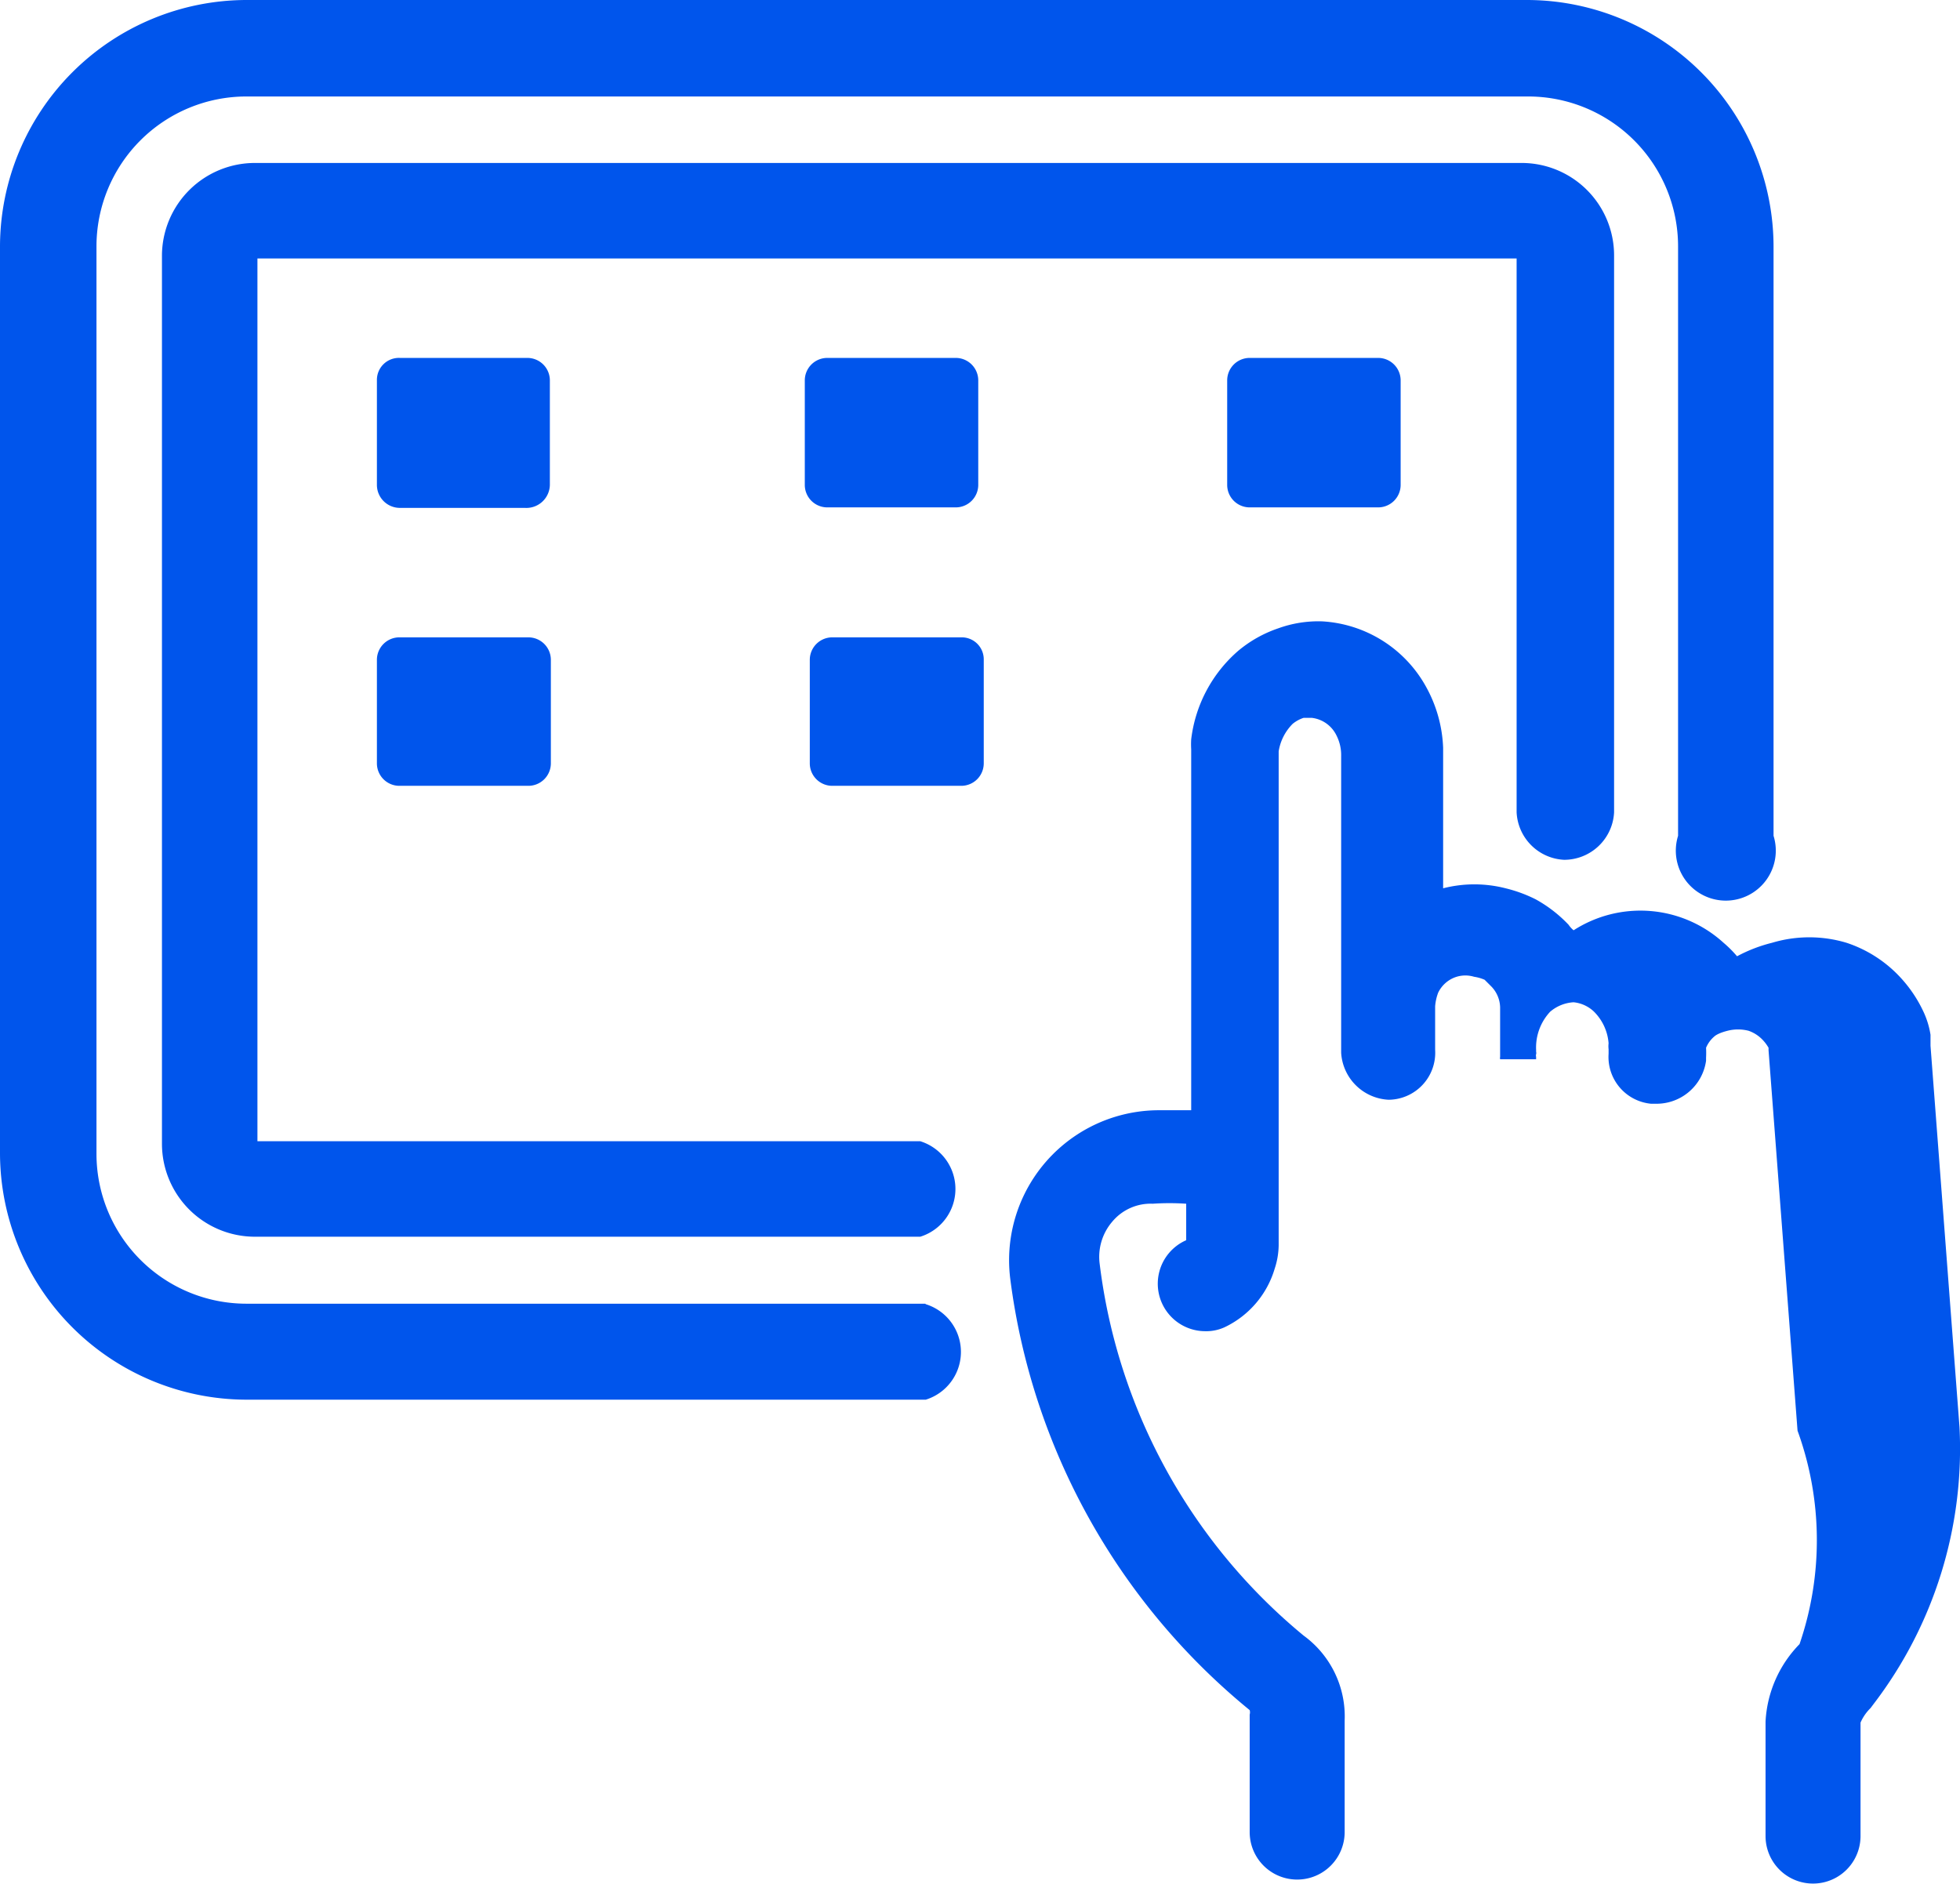 <?xml version="1.0" encoding="UTF-8"?>
<svg xmlns="http://www.w3.org/2000/svg" viewBox="0 0 39.21 37.69">
  <defs>
    <style>.cls-1{fill:#0055ec;}</style>
  </defs>
  <g id="Layer_2" data-name="Layer 2">
    <g id="Layer_1-2" data-name="Layer 1">
      <path class="cls-1" d="M39.2,28.55h0l-.58-7.63h0l0-.22a1.7,1.7,0,0,0-.15-.48v0a2.65,2.65,0,0,0-.41-.62,2.56,2.56,0,0,0-1.12-.74,2.59,2.59,0,0,0-1.49,0,3,3,0,0,0-.7.27,2.29,2.29,0,0,0-.27-.27,2.47,2.47,0,0,0-3-.25.52.52,0,0,1-.1-.11,2.69,2.69,0,0,0-.66-.51,2.8,2.8,0,0,0-.6-.22,2.52,2.52,0,0,0-1.25,0V16.44c0-.48,0-1,0-1.48a2.72,2.72,0,0,0-.33-1.2,2.54,2.54,0,0,0-2.09-1.33,2.36,2.36,0,0,0-.88.14,2.49,2.49,0,0,0-.8.45,2.78,2.78,0,0,0-.94,1.77,1.68,1.68,0,0,0,0,.2v7.22c-.23,0-.45,0-.68,0h0a3,3,0,0,0-2.94,3.37h0A13.32,13.32,0,0,0,25,34.21h0v0l0,0,0,0a.16.16,0,0,1,0,.09v2.35a.95.95,0,0,0,1.9,0V34.42h0a2,2,0,0,0-.82-1.7A11.44,11.44,0,0,1,22,25.29h0a1.08,1.08,0,0,1,.25-.85,1,1,0,0,1,.81-.36,5,5,0,0,1,.67,0v.73h0a.95.95,0,0,0,.38,1.82.88.88,0,0,0,.39-.08,1.89,1.89,0,0,0,1-1.17h0v0a1.55,1.55,0,0,0,.08-.47V15.13s0-.08,0-.1a1,1,0,0,1,.28-.55.68.68,0,0,1,.22-.12l.16,0a.63.63,0,0,1,.5.36.86.86,0,0,1,.09.4c0,.44,0,.87,0,1.34h0v4.6a1,1,0,0,0,.95.94h0a.94.94,0,0,0,.93-1v-.87a1,1,0,0,1,.06-.27.61.61,0,0,1,.37-.32.6.6,0,0,1,.35,0,.83.83,0,0,1,.21.06l.14.14a.62.62,0,0,1,.17.41c0,.16,0,.33,0,.51V21h0v.14s0,0,0,0a.09.09,0,0,0,0,0s0,0,0,0l0,0s0,0,0,0a.13.13,0,0,0,0,.05s0,0,0,0a.08.08,0,0,1,0,0l0,0,0,0,0,0,0,0,0,0,0,0,0,0,0,0,0,0s0,0,0,0l0,0,.05,0,0,0h0l0,0h.57l.05,0,0,0,.05,0,0,0,0,0,0,0,0,0,0,0,0,0,0,0,0,0,0,0,0,0s0,0,0,0l0,0a.08.08,0,0,1,0,0s0,0,0,0,0,0,0,0,0,0,0-.05l0,0a.09.09,0,0,1,0-.05.08.08,0,0,1,0,0,.09.09,0,0,0,0-.05V21a1.05,1.05,0,0,1,.28-.76.79.79,0,0,1,.47-.19.69.69,0,0,1,.4.18,1,1,0,0,1,.3.64.49.49,0,0,0,0,.12s0,.05,0,.09a.94.94,0,0,0,.85,1h.1a1,1,0,0,0,1-.86v-.06a1.91,1.91,0,0,0,0-.2.6.6,0,0,1,.17-.23s.06-.06.26-.11a.85.85,0,0,1,.42,0,.71.71,0,0,1,.28.18.83.83,0,0,1,.12.16s0,0,0,.05h0a.08.08,0,0,0,0,0h0l.58,7.61A6.41,6.41,0,0,1,36,32.89a2.39,2.39,0,0,0-.68,1.55h0v2.29a.95.95,0,0,0,1.9,0V34.46a.92.92,0,0,1,.2-.29l.06-.08A8.41,8.41,0,0,0,39.2,28.55Z"></path>
      <path class="cls-1" d="M11,7.61a.45.45,0,0,0-.45-.45H8a.44.44,0,0,0-.46.44h0V9.7a.46.46,0,0,0,.46.46H10.5A.47.47,0,0,0,11,9.7Z"></path>
      <path class="cls-1" d="M16.55,7.16a.45.45,0,0,0-.45.45V9.7a.45.45,0,0,0,.45.45h2.57a.45.45,0,0,0,.45-.45V7.61a.45.45,0,0,0-.45-.45Z"></path>
      <path class="cls-1" d="M8,12.75a.45.45,0,0,0-.46.45v2.07a.45.45,0,0,0,.46.45h2.57a.45.45,0,0,0,.45-.45V13.2a.45.45,0,0,0-.45-.45Z"></path>
      <path class="cls-1" d="M19.23,12.75H16.66a.45.45,0,0,0-.46.45v2.07a.45.45,0,0,0,.46.45h2.57a.45.45,0,0,0,.45-.45V13.2A.44.44,0,0,0,19.23,12.75Z"></path>
      <path class="cls-1" d="M25,7.16a.45.45,0,0,0-.45.45V9.7a.45.45,0,0,0,.45.45h2.57a.45.45,0,0,0,.45-.45V7.61a.45.45,0,0,0-.45-.45Z"></path>
      <path class="cls-1" d="M18.51,26.08H4.93a3,3,0,0,1-3-3V4.93a3,3,0,0,1,3-3H30.57a3,3,0,0,1,3,3V16.72a1,1,0,1,0,1.91,0V4.93h0A4.94,4.94,0,0,0,30.57,0H4.93A4.94,4.94,0,0,0,0,4.93V23.07A4.94,4.94,0,0,0,4.93,28H18.52a1,1,0,0,0,0-1.91Z"></path>
      <path class="cls-1" d="M31.29,17.2a1,1,0,0,0,1-.95V5.1a1.85,1.85,0,0,0-1.86-1.84H5.1A1.86,1.86,0,0,0,3.24,5.1V22.88a1.86,1.86,0,0,0,1.85,1.86H18.41a1,1,0,0,0,0-1.91H5.15V5.17H30.34V16.25A1,1,0,0,0,31.29,17.2Z"></path>
    </g>
  </g>
</svg>
